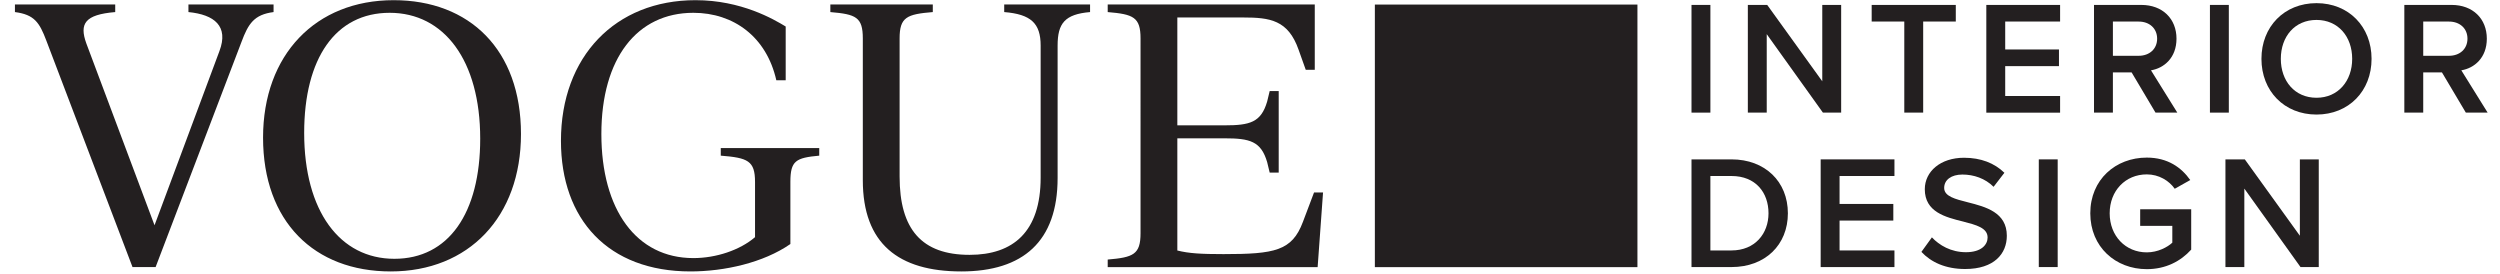 <?xml version="1.0" encoding="utf-8"?>
<!-- Generator: Adobe Illustrator 23.0.1, SVG Export Plug-In . SVG Version: 6.00 Build 0)  -->
<svg version="1.1" id="Layer_1" xmlns="http://www.w3.org/2000/svg" xmlns:xlink="http://www.w3.org/1999/xlink" x="0px" y="0px"
	 width="228px" height="25px" viewBox="0 0 228 25" style="enable-background:new 0 0 228 25;" xml:space="preserve">
<style type="text/css">
	.st0{fill:#231F20;}
</style>
<g>
	<g>
		<rect x="125.387" y="0.416" class="st0" width="23.947" height="23.947"/>
	</g>
	<g>
		<path class="st0" d="M154.265,0.449h1.723v9.822h-1.723V0.449z"/>
		<path class="st0" d="M161.126,3.115v7.156h-1.723V0.449h1.767l5.021,6.965V0.449h1.723v9.822H166.25
			L161.126,3.115z"/>
		<path class="st0" d="M173.672,1.967h-2.975V0.449h7.672V1.967h-2.975v8.305h-1.723V1.967z"/>
		<path class="st0" d="M181.152,0.449h6.729V1.967H182.875v2.547h4.903v1.517H182.875v2.724h5.006v1.518h-6.729
			V0.449z"/>
		<path class="st0" d="M194.404,6.604h-1.708v3.667h-1.723V0.449h4.313c1.944,0,3.21,1.267,3.21,3.078
			c0,1.752-1.148,2.694-2.326,2.886l2.4,3.858h-1.988L194.404,6.604z M195.052,1.967h-2.355v3.121
			h2.355c0.972,0,1.679-0.619,1.679-1.561C196.73,2.584,196.023,1.967,195.052,1.967z"/>
		<path class="st0" d="M201.546,0.449h1.723v9.822h-1.723V0.449z"/>
		<path class="st0" d="M211.265,0.287c2.944,0,5.021,2.15,5.021,5.08c0,2.931-2.076,5.08-5.021,5.08
			c-2.945,0-5.021-2.149-5.021-5.08C206.243,2.438,208.319,0.287,211.265,0.287z M211.265,1.818
			c-1.988,0-3.254,1.518-3.254,3.549c0,2.018,1.266,3.549,3.254,3.549
			c1.973,0,3.254-1.531,3.254-3.549C214.519,3.336,213.237,1.818,211.265,1.818z"/>
		<path class="st0" d="M222.706,6.604h-1.708v3.667h-1.723V0.449h4.313c1.944,0,3.21,1.267,3.21,3.078
			c0,1.752-1.148,2.694-2.326,2.886l2.4,3.858h-1.988L222.706,6.604z M223.354,1.967h-2.355v3.121
			h2.355c0.972,0,1.679-0.619,1.679-1.561C225.032,2.584,224.325,1.967,223.354,1.967z"/>
		<path class="st0" d="M154.265,14.535h3.651c3.062,0,5.139,2.031,5.139,4.918
			c0,2.886-2.076,4.903-5.139,4.903h-3.651V14.535z M157.916,22.84c2.135,0,3.372-1.531,3.372-3.387
			c0-1.899-1.178-3.401-3.372-3.401h-1.929v6.788H157.916z"/>
		<path class="st0" d="M166.045,14.535h6.729v1.517h-5.006v2.548h4.903v1.516h-4.903v2.725h5.006v1.517
			h-6.729V14.535z"/>
		<path class="st0" d="M176.189,21.647c0.678,0.721,1.737,1.354,3.107,1.354
			c1.413,0,1.973-0.692,1.973-1.34c0-0.884-1.045-1.148-2.238-1.458
			c-1.604-0.397-3.489-0.868-3.489-2.944c0-1.62,1.428-2.872,3.578-2.872
			c1.531,0,2.769,0.485,3.681,1.37l-0.986,1.28c-0.766-0.766-1.811-1.119-2.842-1.119
			c-1.016,0-1.664,0.486-1.664,1.222c0,0.767,1.002,1.017,2.165,1.311
			c1.619,0.413,3.549,0.914,3.549,3.049c0,1.635-1.149,3.033-3.8,3.033
			c-1.811,0-3.121-0.633-3.99-1.561L176.189,21.647z"/>
		<path class="st0" d="M185.938,14.535h1.723v9.821h-1.723V14.535z"/>
		<path class="st0" d="M195.789,14.373c1.914,0,3.165,0.913,3.961,2.047l-1.414,0.795
			c-0.516-0.736-1.443-1.311-2.547-1.311c-1.944,0-3.387,1.487-3.387,3.549s1.442,3.563,3.387,3.563
			c1.001,0,1.885-0.472,2.326-0.884v-1.531h-2.931v-1.517h4.653v3.682
			c-0.972,1.074-2.341,1.781-4.049,1.781c-2.843,0-5.154-2.018-5.154-5.095
			C190.635,16.375,192.946,14.373,195.789,14.373z"/>
		<path class="st0" d="M204.683,17.2v7.156h-1.723v-9.821h1.767L209.748,21.5v-6.965h1.723v9.821h-1.664
			L204.683,17.2z"/>
	</g>
	<g>
		<path class="st0" d="M24.949,0.41v0.691c-1.776,0.23-2.303,1.053-2.928,2.73l-7.83,20.528h-2.105
			L4.224,3.7c-0.625-1.645-1.086-2.368-2.862-2.599V0.41h9.146v0.691
			C7.744,1.332,7.217,2.154,7.875,3.964l6.218,16.58L20.015,4.654c0.855-2.27-0.461-3.322-2.829-3.553
			V0.41H24.949z"/>
		<path class="st0" d="M23.991,12.55c0-7.566,4.803-12.534,11.909-12.534
			c6.942,0,11.613,4.54,11.613,12.205c0,7.566-4.771,12.534-11.876,12.534
			C28.663,24.755,23.991,20.215,23.991,12.55z M43.795,12.648c0-7.139-3.29-11.48-8.257-11.48
			c-4.935,0-7.797,4.145-7.797,10.954c0,7.14,3.257,11.481,8.225,11.481
			C40.9,23.604,43.795,19.459,43.795,12.648z"/>
		<path class="st0" d="M51.159,12.846c0-7.697,4.967-12.83,12.271-12.83c4.178,0,7.139,1.744,8.225,2.402
			v4.901h-0.855c-0.888-3.948-3.882-6.151-7.566-6.151c-5.132,0-8.389,4.145-8.389,11.053
			s3.191,11.317,8.389,11.317c2.073,0,4.244-0.724,5.625-1.908v-5.033c0-1.941-0.658-2.204-3.125-2.401
			v-0.691h8.981v0.691c-2.138,0.197-2.632,0.46-2.632,2.401v5.658c-2.467,1.711-6.021,2.5-9.113,2.5
			C55.469,24.755,51.159,20.018,51.159,12.846z"/>
		<path class="st0" d="M78.689,16.432V3.503c0-1.94-0.625-2.204-2.961-2.401V0.41h9.343v0.691
			c-2.369,0.197-3.027,0.461-3.027,2.401v12.601c0,4.803,2.007,7.139,6.382,7.139
			c3.98,0,6.481-2.105,6.481-7.041V4.161c0-2.04-0.888-2.862-3.323-3.06V0.41h7.83v0.691
			C97.112,1.299,96.454,2.121,96.454,4.161v12.073c0,5.79-3.158,8.521-8.784,8.521
			C81.946,24.755,78.689,22.222,78.689,16.432z"/>
		<path class="st0" d="M120.662,17.551l-0.493,6.81h-19.146v-0.69c2.335-0.198,2.994-0.461,2.994-2.402
			V3.503c0-1.94-0.658-2.204-2.994-2.401V0.41h18.884v5.955h-0.823l-0.657-1.842
			c-0.954-2.698-2.6-2.929-5.067-2.929h-5.987v9.837h4.31c2.303,0,3.323-0.264,3.882-2.172
			l0.23-0.953h0.823v7.435h-0.823l-0.23-0.954c-0.56-1.908-1.579-2.172-3.882-2.172h-4.31v10.231
			c1.053,0.264,2.138,0.329,4.211,0.329c4.671,0,6.25-0.296,7.238-2.928l1.02-2.697H120.662z"/>
	</g>
</g>
</svg>
